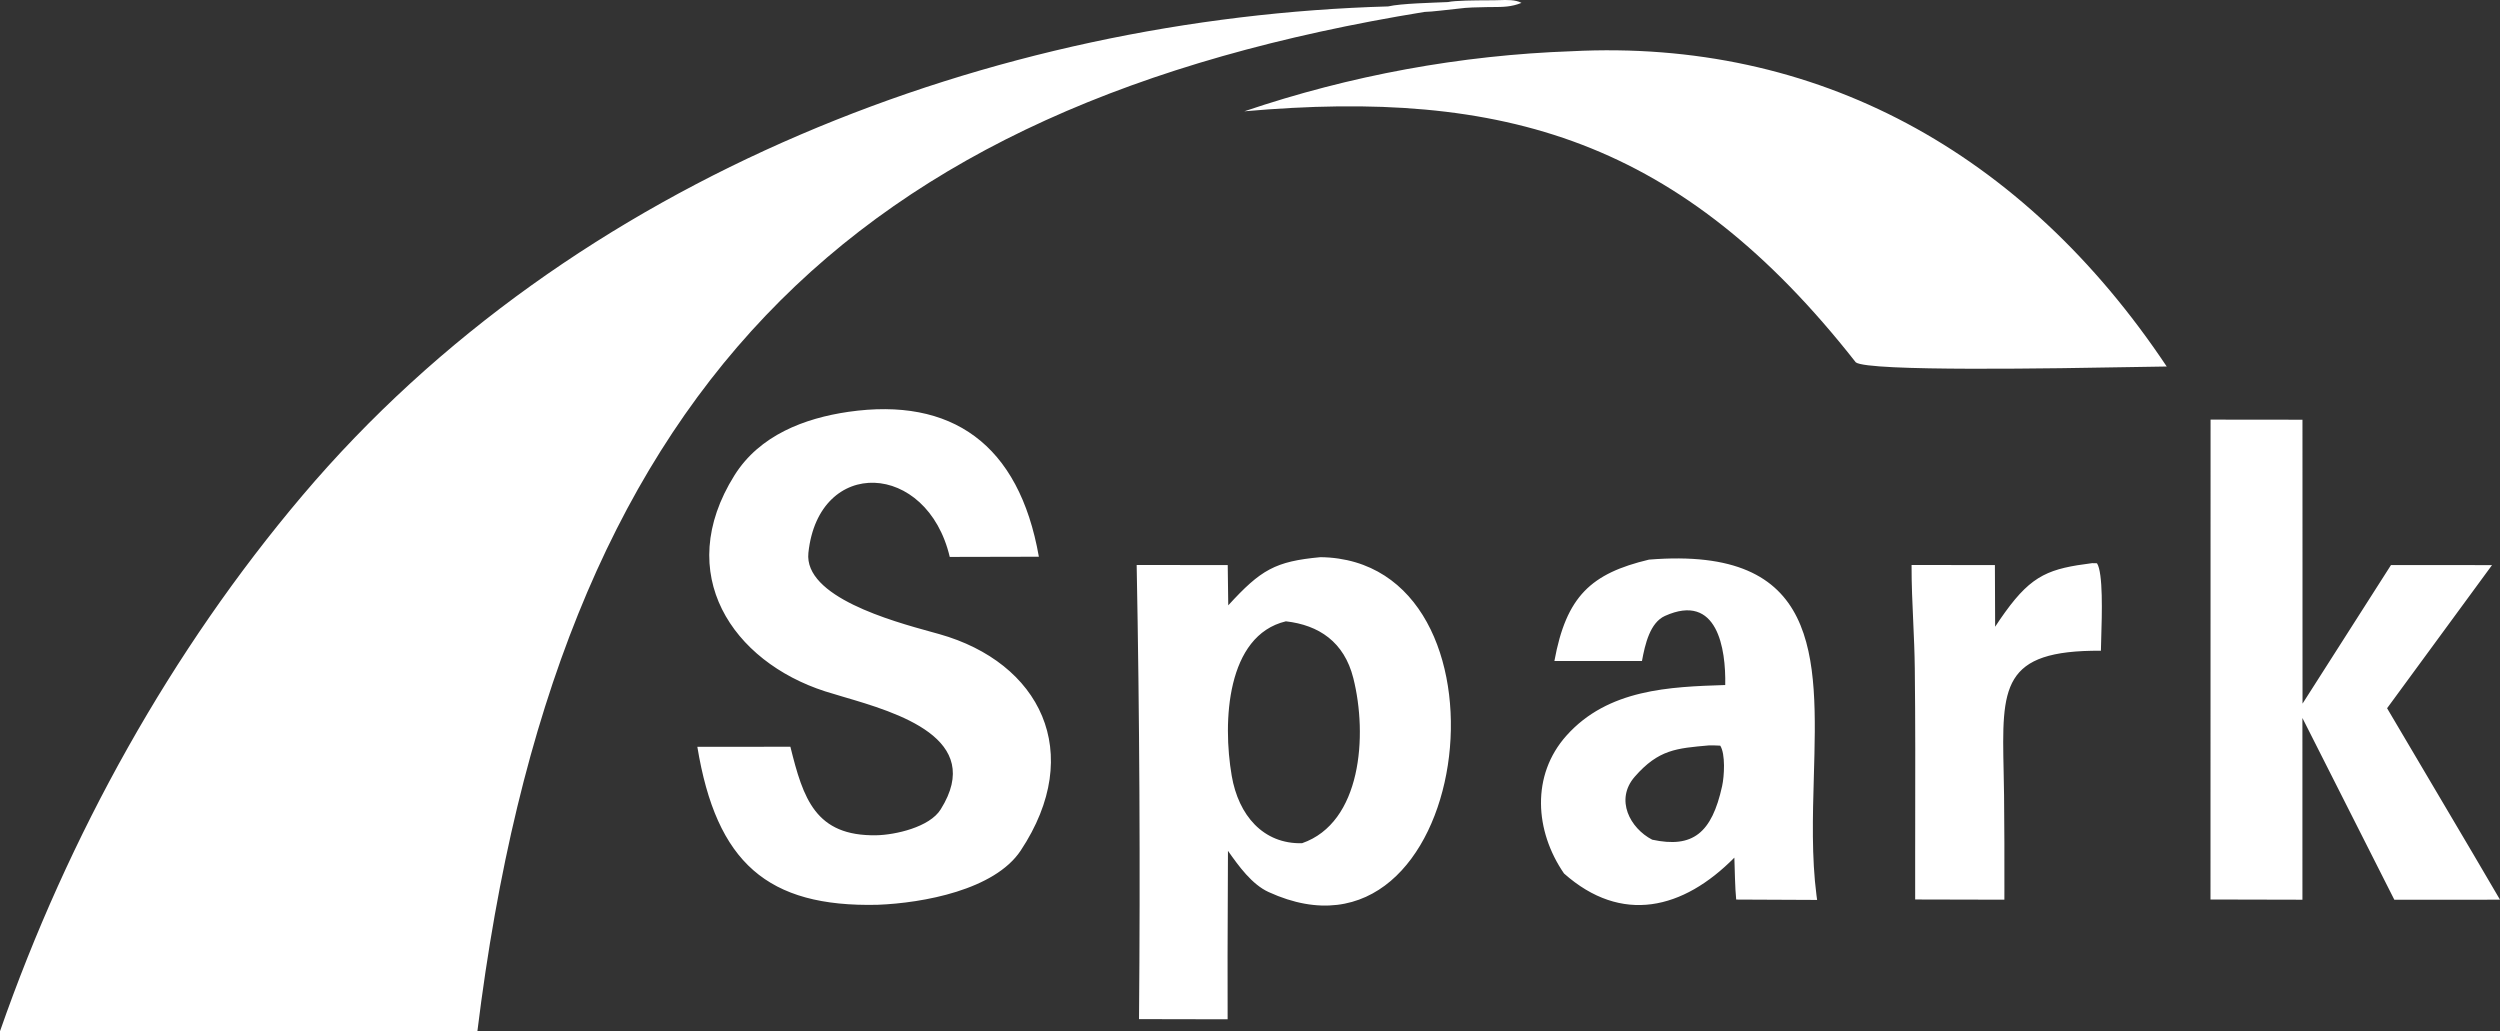 <svg xmlns="http://www.w3.org/2000/svg" xmlns:xlink="http://www.w3.org/1999/xlink" fill="none" version="1.1" width="128.51" height="53.021" viewBox="0 0 128.51 53.021"><rect x="0" y="0" width="128.51" height="53.021" fill="#333333" stroke="none"/><g><path d="M76.833,0.013C76.909,0.012,76.99,0.01,77.072,0.007C77.463,-0.006,77.9,-0.02,78.211,0.148C77.692,0.358,77.254,0.36,76.737,0.362C76.638,0.363,76.536,0.363,76.429,0.365C75.917,0.377,75.453,0.377,74.942,0.447L74.942,0.447C74.837,0.357,74.561,0.189,74.434,0.106C74.795,0.023,75.835,0.019,76.484,0.016C76.621,0.015,76.741,0.014,76.833,0.013L76.833,0.013ZM71.357,0.33C72.019,0.174,73.686,0.142,74.434,0.106L74.434,0.106L74.434,0.106C74.561,0.189,74.837,0.357,74.942,0.447C74.554,0.485,73.569,0.612,73.223,0.613C43.751,5.411,28.611,19.984,24.538,53.021L0,53.009C3.529,42.892,8.828,33.41,15.536,25.483C29.501,8.981,51.182,0.901,71.357,0.33ZM80.8,2.633C93.331,1.994,103.981,7.752,111.378,18.84C111.093,18.843,110.548,18.852,109.827,18.865C105.753,18.938,96.03,19.111,95.395,18.626C86.411,7.18,77.335,4.545,63.961,5.722C69.424,3.872,75.087,2.833,80.8,2.633ZM53.402,28.618C52.38,22.797,48.897,20.411,43.617,21.169C41.354,21.498,39.046,22.372,37.754,24.434C34.576,29.509,37.673,34.006,42.409,35.536C42.684,35.624,43.001,35.717,43.344,35.818C46.125,36.634,50.64,37.959,48.358,41.6C47.791,42.526,46.001,42.919,45.05,42.936C41.911,42.991,41.288,41.049,40.629,38.386L35.846,38.389C36.826,44.35,39.454,46.64,45.112,46.51C47.471,46.419,51.124,45.739,52.464,43.729C55.823,38.663,53.442,34.051,48.284,32.596C48.167,32.563,48.035,32.527,47.89,32.487C45.852,31.926,41.314,30.678,41.555,28.416C42.083,23.457,47.659,23.706,48.821,28.628L53.402,28.618ZM113.632,21.57L118.356,21.575L118.359,36.17L122.907,29.045L128.1,29.049L122.706,36.406L127.12,43.878L128.51,46.248L123.078,46.25L118.353,36.907L118.354,46.249L113.628,46.238L113.632,21.57ZM68.344,28.661C68.188,28.649,68.033,28.643,67.876,28.641C65.548,28.857,64.815,29.283,63.137,31.117L63.11,29.047L58.429,29.043C58.577,36.823,58.617,44.605,58.55,52.387L63.105,52.396L63.102,49.11L63.122,43.736C63.681,44.529,64.353,45.462,65.212,45.855C75.589,50.609,78.356,29.454,68.344,28.661ZM93.239,39.919C93.417,33.695,93.578,28.052,84.763,28.767C81.788,29.477,80.513,30.647,79.902,33.978L84.404,33.977C84.563,33.108,84.82,32.004,85.587,31.66C88.283,30.449,88.722,33.347,88.684,35.213C85.832,35.305,82.661,35.419,80.521,37.814C78.701,39.852,78.895,42.718,80.396,44.9C83.361,47.531,86.523,46.75,89.153,44.086C89.176,44.726,89.186,45.629,89.247,46.241L93.407,46.26L93.376,46.033C93.121,44.068,93.181,41.962,93.239,39.919ZM107.793,28.954L107.544,28.948C105.373,29.225,104.472,29.528,103.076,31.462C102.897,31.708,102.724,31.961,102.558,32.218L102.546,29.047L98.262,29.043C98.26,30.029,98.303,30.989,98.347,31.946C98.383,32.748,98.419,33.548,98.428,34.361C98.459,37.083,98.454,39.826,98.449,42.555L98.449,42.558C98.449,43.037,98.448,43.517,98.447,43.996L98.447,46.237L103.033,46.248C103.033,46.08,103.033,45.911,103.034,45.741L103.034,45.738C103.035,44.144,103.037,42.467,103.017,40.901C103.012,40.47,103.003,40.06,102.995,39.67C102.903,35.303,102.863,33.419,107.995,33.45C107.997,33.296,108.003,33.08,108.011,32.825C108.049,31.59,108.114,29.437,107.793,28.954ZM66.1,31.938C67.793,32.132,69.095,32.993,69.565,34.856C70.309,37.804,69.984,42.29,66.929,43.345C64.934,43.393,63.662,41.91,63.315,39.878C62.838,37.097,63.049,32.668,66.1,31.938ZM87.851,38.316C87.901,38.307,88.189,38.319,88.345,38.326C88.382,38.328,88.411,38.329,88.428,38.33C88.699,38.761,88.638,39.895,88.523,40.413C87.993,42.825,87.015,43.614,84.929,43.163C83.796,42.578,83.002,41.108,84.033,39.926C85.258,38.523,86.185,38.466,87.851,38.316Z" fill-rule="evenodd" fill="#FFFFFF" fill-opacity="1" style="mix-blend-mode:passthrough"/></g></svg>